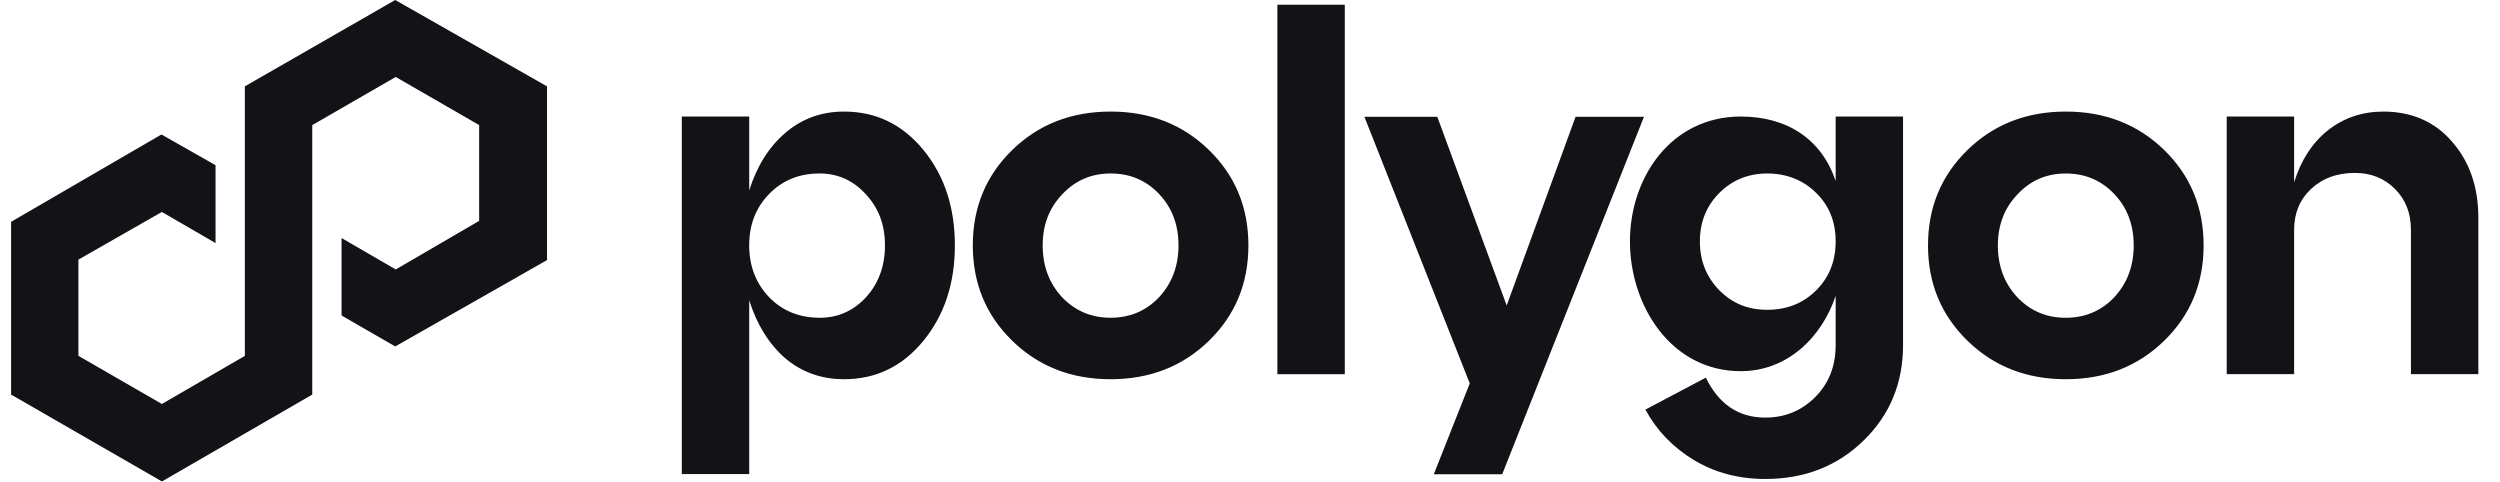 <svg width="83" height="16" viewBox="0 0 83 16" fill="none" xmlns="http://www.w3.org/2000/svg">
<g style="mix-blend-mode:luminosity" clip-path="url(#clip0_565_66482)">
<path d="M13.121 0L8.129 2.867V11.815L5.374 13.412L2.603 11.814V8.619L5.374 7.037L7.156 8.07V5.485L5.359 4.465L0.368 7.364V13.1L5.376 15.984L10.367 13.1V4.153L13.138 2.555L15.908 4.153V7.333L13.138 8.946L11.34 7.903V10.475L13.121 11.502L18.161 8.635V2.867L13.121 0Z" fill="#121217"/>
<path fill-rule="evenodd" clip-rule="evenodd" d="M42.409 12.423H44.647V0.157H42.409V12.423ZM28.023 3.704C29.084 3.704 29.963 4.13 30.659 4.98C31.355 5.831 31.702 6.887 31.702 8.147C31.702 9.407 31.354 10.462 30.659 11.313C29.962 12.164 29.084 12.59 28.023 12.59C27.272 12.59 26.619 12.358 26.068 11.893C25.527 11.418 25.129 10.777 24.874 9.97V15.738H22.636V3.869H24.874V6.322C25.128 5.515 25.527 4.879 26.068 4.416C26.621 3.941 27.272 3.704 28.023 3.704ZM27.21 10.55C27.817 10.55 28.331 10.323 28.751 9.87C29.171 9.407 29.381 8.832 29.381 8.147C29.381 7.462 29.171 6.909 28.751 6.455C28.331 5.992 27.817 5.759 27.21 5.759C26.535 5.759 25.979 5.985 25.536 6.439C25.094 6.892 24.873 7.46 24.873 8.145C24.873 8.83 25.094 9.405 25.536 9.869C25.977 10.322 26.535 10.549 27.21 10.549V10.55ZM32.297 8.147C32.297 9.407 32.733 10.462 33.606 11.313C34.479 12.164 35.568 12.59 36.872 12.59C38.176 12.59 39.265 12.164 40.138 11.313C41.011 10.462 41.447 9.407 41.447 8.147C41.447 6.887 41.011 5.831 40.138 4.98C39.265 4.13 38.176 3.704 36.872 3.704C35.568 3.704 34.479 4.13 33.606 4.98C32.733 5.831 32.297 6.887 32.297 8.147ZM35.263 9.87C34.832 9.407 34.617 8.832 34.617 8.147C34.617 7.462 34.832 6.909 35.263 6.455C35.695 5.992 36.231 5.759 36.872 5.759C37.513 5.759 38.049 5.985 38.48 6.439C38.911 6.892 39.126 7.46 39.126 8.145C39.126 8.83 38.911 9.405 38.48 9.869C38.049 10.322 37.513 10.549 36.872 10.549C36.231 10.549 35.695 10.322 35.263 9.869V9.87ZM65.32 11.313C64.447 10.462 64.01 9.407 64.01 8.147C64.01 6.887 64.447 5.831 65.32 4.98C66.192 4.13 67.281 3.704 68.585 3.704C69.889 3.704 70.978 4.13 71.851 4.98C72.724 5.831 73.16 6.887 73.16 8.147C73.16 9.407 72.724 10.462 71.851 11.313C70.978 12.164 69.889 12.59 68.585 12.59C67.281 12.59 66.194 12.164 65.32 11.313ZM66.329 8.147C66.329 8.832 66.544 9.407 66.976 9.87C67.407 10.323 67.943 10.55 68.584 10.55C69.225 10.55 69.761 10.323 70.192 9.87C70.624 9.407 70.839 8.832 70.839 8.147C70.839 7.462 70.624 6.892 70.192 6.44C69.761 5.987 69.225 5.76 68.584 5.76C67.943 5.76 67.407 5.992 66.976 6.457C66.544 6.91 66.329 7.473 66.329 8.148V8.147ZM79.116 3.704C80.067 3.704 80.829 4.035 81.403 4.698C81.988 5.361 82.281 6.207 82.281 7.234V12.421H80.043V7.631C80.043 7.078 79.867 6.625 79.512 6.272C79.159 5.918 78.717 5.741 78.186 5.741C77.589 5.741 77.104 5.918 76.728 6.272C76.353 6.625 76.165 7.078 76.165 7.631V12.421H73.927V3.869H76.165V6.058C76.386 5.329 76.757 4.754 77.276 4.334C77.807 3.915 78.419 3.705 79.116 3.705V3.704ZM50.022 10.142L52.309 3.877H54.58L49.873 15.745H47.602L48.796 12.728L45.298 3.877H47.718L50.022 10.142ZM60.944 3.869V6.013C60.478 4.614 59.326 3.869 57.794 3.869C55.482 3.869 54.114 5.89 54.114 8.013C54.114 10.137 55.471 12.323 57.794 12.323C59.326 12.323 60.478 11.218 60.944 9.82V11.46C60.944 12.157 60.717 12.731 60.264 13.184C59.811 13.637 59.259 13.864 58.606 13.864C57.722 13.864 57.065 13.422 56.634 12.538L54.628 13.598C55.004 14.295 55.54 14.852 56.237 15.273C56.933 15.692 57.723 15.902 58.606 15.902C59.91 15.902 61 15.477 61.872 14.625C62.745 13.775 63.181 12.719 63.181 11.459V3.869H60.944ZM60.298 9.638C59.866 10.07 59.325 10.285 58.674 10.285C58.022 10.285 57.513 10.07 57.082 9.638C56.651 9.197 56.436 8.656 56.436 8.015C56.436 7.374 56.651 6.837 57.082 6.406C57.513 5.975 58.043 5.76 58.674 5.76C59.304 5.76 59.868 5.975 60.298 6.406C60.729 6.826 60.944 7.362 60.944 8.015C60.944 8.667 60.729 9.209 60.298 9.638Z" fill="#121217"/>
</g>
<defs>
<clipPath id="clip0_565_66482">
<rect width="81.988" height="16" fill="white" transform="translate(0.299)"/>
</clipPath>
</defs>
</svg>
